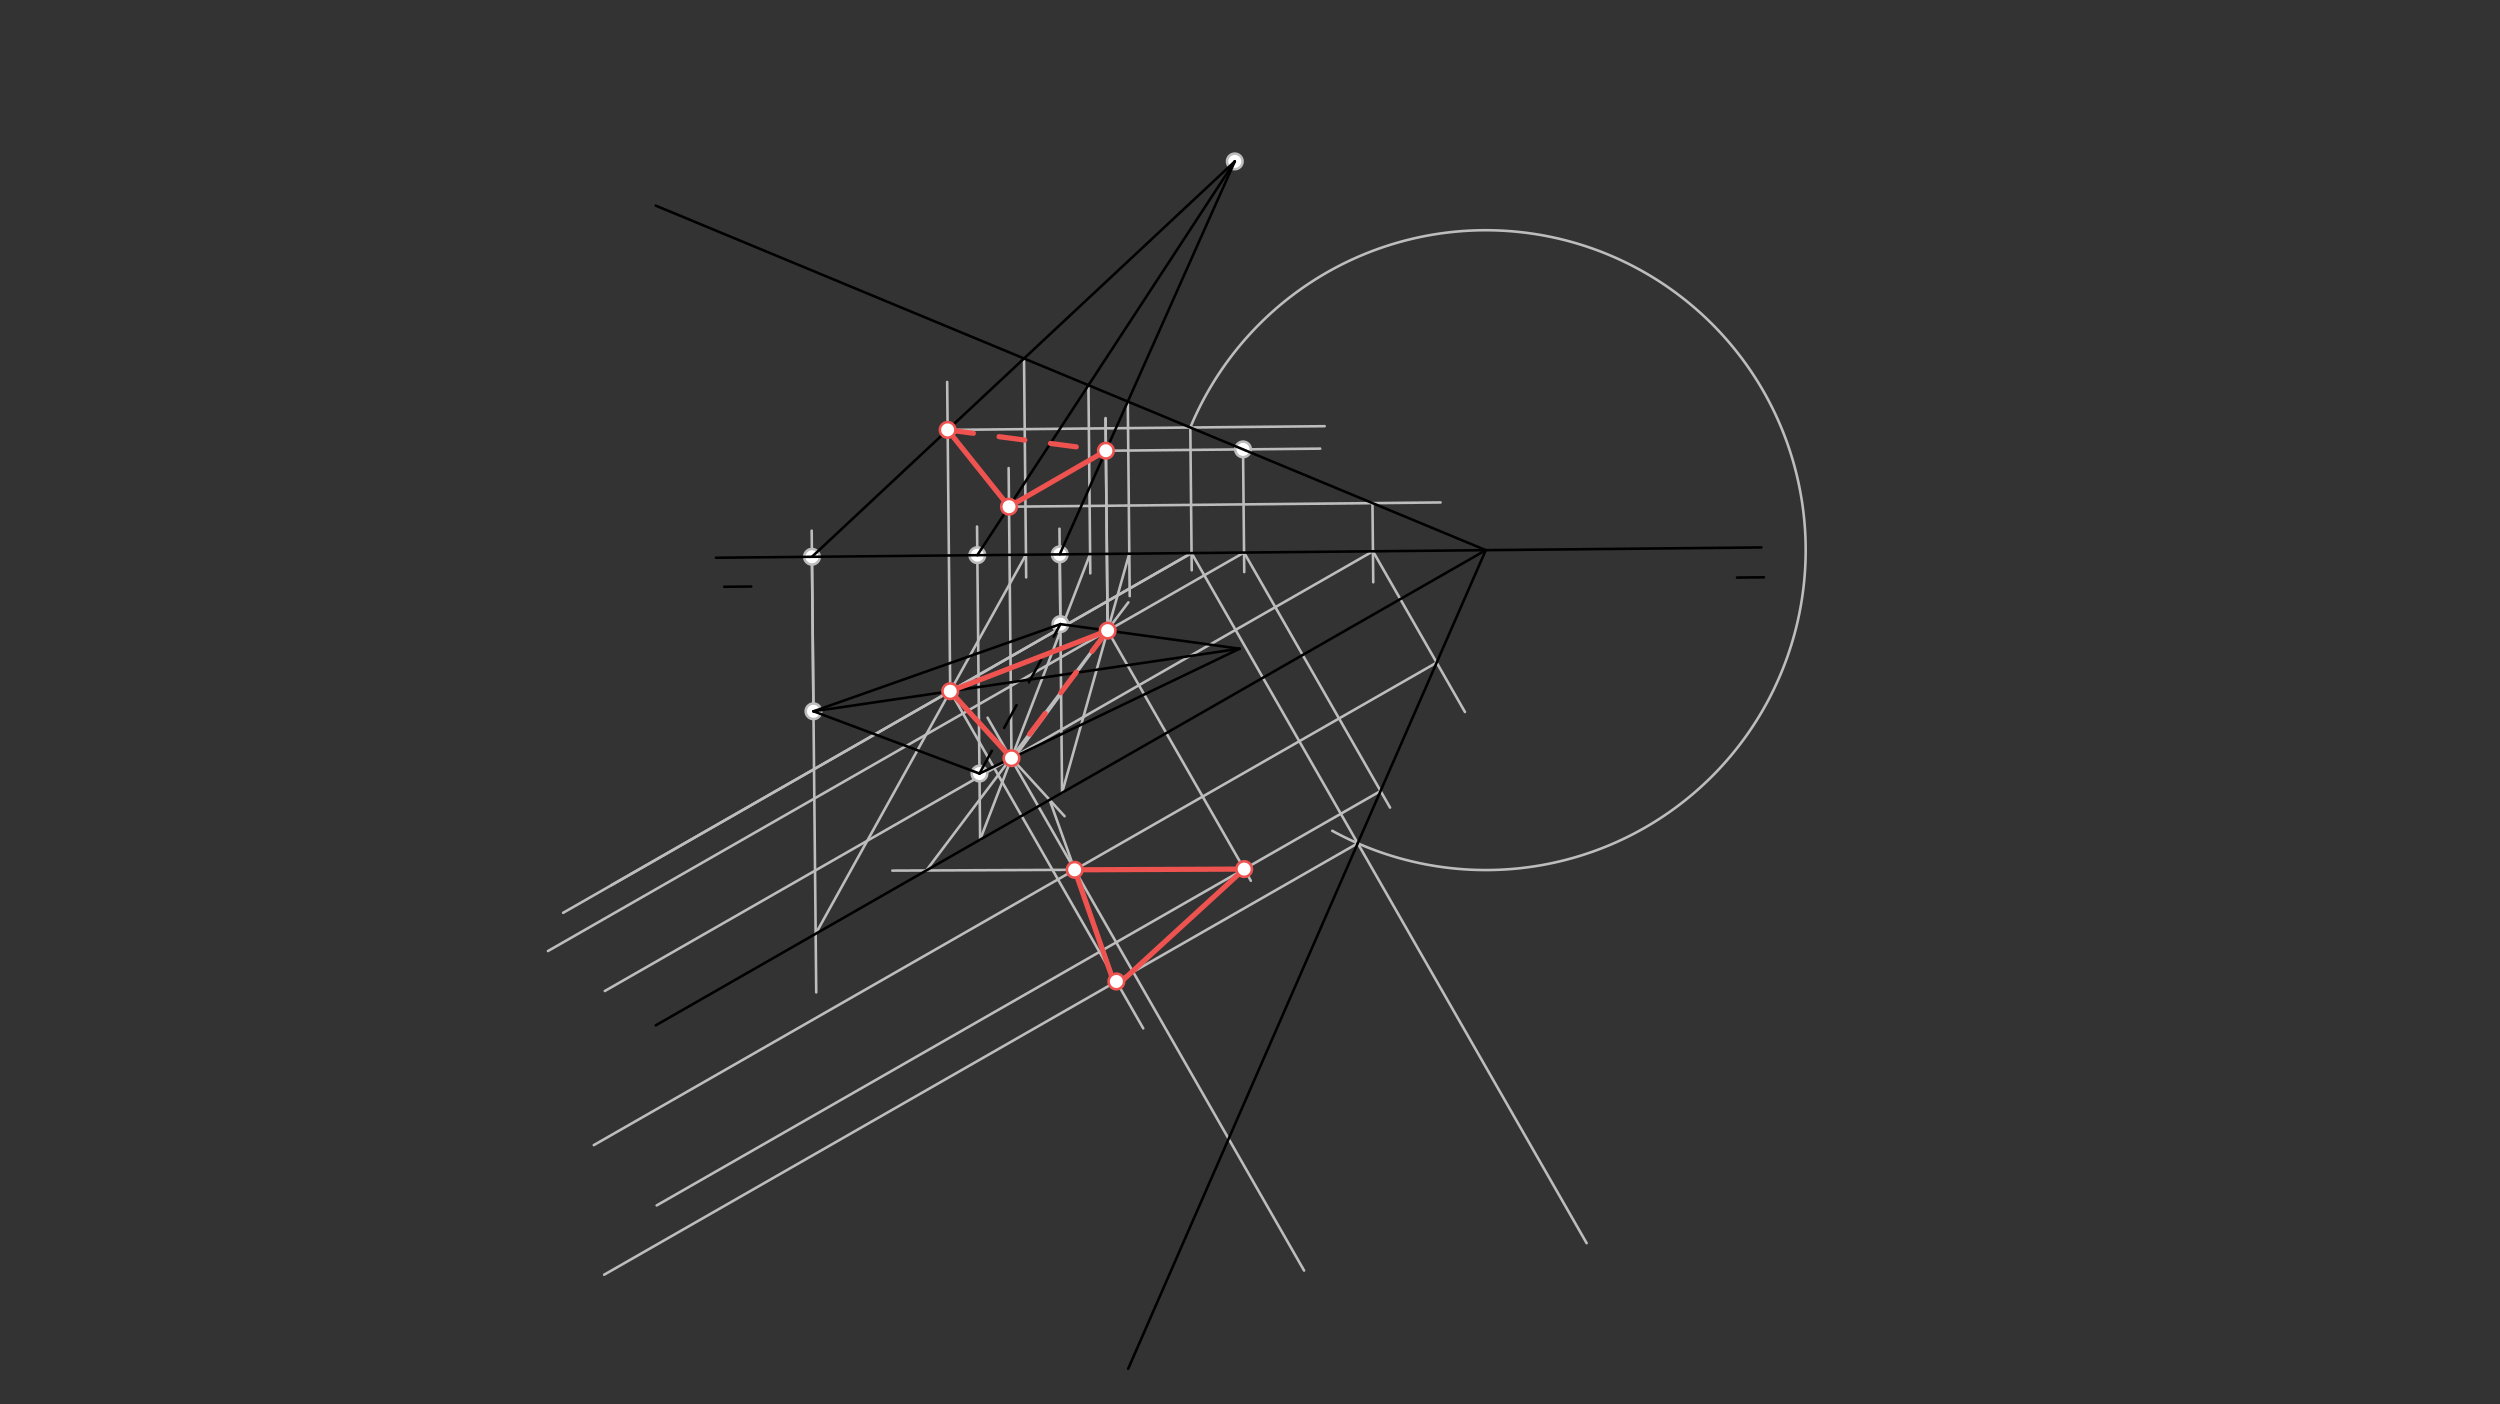 <svg xmlns="http://www.w3.org/2000/svg" class="svg--816" height="100%" preserveAspectRatio="xMidYMid meet" viewBox="0 0 963.78 541.417" width="100%"><rect x="0" y="0" width="963.78" height="541.417" fill="#333333" stroke="none"/><defs><marker id="marker-arrow" markerHeight="16" markerUnits="userSpaceOnUse" markerWidth="24" orient="auto-start-reverse" refX="24" refY="4" viewBox="0 0 24 8"><path d="M 0 0 L 24 4 L 0 8 z" stroke="inherit"></path></marker></defs><g class="aux-layer--949"><g class="element--733"><line stroke="#BDBDBD" stroke-dasharray="none" stroke-linecap="round" stroke-width="1" x1="377.6" x2="376.662" y1="298.213" y2="202.99"></line></g><g class="element--733"><line stroke="#BDBDBD" stroke-dasharray="none" stroke-linecap="round" stroke-width="1" x1="313.608" x2="312.914" y1="274.989" y2="204.588"></line></g><g class="element--733"><line stroke="#BDBDBD" stroke-dasharray="none" stroke-linecap="round" stroke-width="1" x1="408.8" x2="408.438" y1="240.613" y2="203.832"></line></g><g class="element--733"><line stroke="#BDBDBD" stroke-dasharray="none" stroke-linecap="round" stroke-width="1" x1="419.605" x2="420.32" y1="148.511" y2="221.041"></line></g><g class="element--733"><line stroke="#BDBDBD" stroke-dasharray="none" stroke-linecap="round" stroke-width="1" x1="377.6" x2="377.85" y1="298.213" y2="323.567"></line></g><g class="element--733"><line stroke="#BDBDBD" stroke-dasharray="none" stroke-linecap="round" stroke-width="1" x1="420.247" x2="377.851" y1="213.591" y2="323.686"></line></g><g class="element--733"><line stroke="#BDBDBD" stroke-dasharray="none" stroke-linecap="round" stroke-width="1" x1="313.013" x2="314.668" y1="214.648" y2="382.57"></line></g><g class="element--733"><line stroke="#BDBDBD" stroke-dasharray="none" stroke-linecap="round" stroke-width="1" x1="394.77" x2="395.602" y1="138.203" y2="222.592"></line></g><g class="element--733"><line stroke="#BDBDBD" stroke-dasharray="none" stroke-linecap="round" stroke-width="1" x1="395.515" x2="314.445" y1="213.835" y2="359.986"></line></g><g class="element--733"><line stroke="#BDBDBD" stroke-dasharray="none" stroke-linecap="round" stroke-width="1" x1="408.535" x2="409.44" y1="213.707" y2="305.602"></line></g><g class="element--733"><line stroke="#BDBDBD" stroke-dasharray="none" stroke-linecap="round" stroke-width="1" x1="434.777" x2="435.515" y1="154.808" y2="229.809"></line></g><g class="element--733"><line stroke="#BDBDBD" stroke-dasharray="none" stroke-linecap="round" stroke-width="1" x1="435.354" x2="409.44" y1="213.443" y2="305.602"></line></g><g class="element--733"><line stroke="#BDBDBD" stroke-dasharray="none" stroke-linecap="round" stroke-width="1" x1="366.319" x2="365.144" y1="266.469" y2="147.255"></line></g><g class="element--733"><line stroke="#BDBDBD" stroke-dasharray="none" stroke-linecap="round" stroke-width="1" x1="389.942" x2="388.84" y1="292.289" y2="180.46"></line></g><g class="element--733"><line stroke="#BDBDBD" stroke-dasharray="none" stroke-linecap="round" stroke-width="1" x1="427.012" x2="426.205" y1="243.11" y2="161.175"></line></g><g class="element--733"><line stroke="#BDBDBD" stroke-dasharray="none" stroke-linecap="round" stroke-width="1" x1="427.012" x2="426.209" y1="243.11" y2="161.559"></line></g><g class="element--733"><line stroke="#BDBDBD" stroke-dasharray="none" stroke-linecap="round" stroke-width="1" x1="365.327" x2="510.665" y1="165.733" y2="164.301"></line></g><g class="element--733"><line stroke="#BDBDBD" stroke-dasharray="none" stroke-linecap="round" stroke-width="1" x1="458.879" x2="459.422" y1="164.812" y2="219.849"></line></g><g class="element--733"><line stroke="#BDBDBD" stroke-dasharray="none" stroke-linecap="round" stroke-width="1" x1="459.356" x2="235.661" y1="213.206" y2="341.27"></line></g><g class="element--733"><line stroke="#BDBDBD" stroke-dasharray="none" stroke-linecap="round" stroke-width="1" x1="459.356" x2="611.664" y1="213.206" y2="479.25"></line></g><g class="element--733"><path d="M 458.879 164.812 A 123.327 123.327 0 1 1 513.61 320.291" fill="none" stroke="#BDBDBD" stroke-dasharray="none" stroke-linecap="round" stroke-width="1"></path></g><g class="element--733"><line stroke="#BDBDBD" stroke-dasharray="none" stroke-linecap="round" stroke-width="1" x1="459.356" x2="217.091" y1="213.206" y2="351.901"></line></g><g class="element--733"><line stroke="#BDBDBD" stroke-dasharray="none" stroke-linecap="round" stroke-width="1" x1="523.416" x2="232.91" y1="325.103" y2="491.416"></line></g><g class="element--733"><line stroke="#BDBDBD" stroke-dasharray="none" stroke-linecap="round" stroke-width="1" x1="366.319" x2="440.729" y1="266.469" y2="396.445"></line></g><g class="element--733"><line stroke="#BDBDBD" stroke-dasharray="none" stroke-linecap="round" stroke-width="1" x1="427.012" x2="391.345" y1="243.11" y2="291.615"></line></g><g class="element--733"><line stroke="#BDBDBD" stroke-dasharray="none" stroke-linecap="round" stroke-width="1" x1="426.329" x2="508.947" y1="173.768" y2="172.954"></line></g><g class="element--733"><line stroke="#BDBDBD" stroke-dasharray="none" stroke-linecap="round" stroke-width="1" x1="479.203" x2="479.669" y1="173.247" y2="220.534"></line></g><g class="element--733"><line stroke="#BDBDBD" stroke-dasharray="none" stroke-linecap="round" stroke-width="1" x1="479.595" x2="211.246" y1="213.007" y2="366.634"></line></g><g class="element--733"><line stroke="#BDBDBD" stroke-dasharray="none" stroke-linecap="round" stroke-width="1" x1="479.595" x2="535.881" y1="213.007" y2="311.325"></line></g><g class="element--733"><line stroke="#BDBDBD" stroke-dasharray="none" stroke-linecap="round" stroke-width="1" x1="532.225" x2="253.167" y1="304.938" y2="464.697"></line></g><g class="element--733"><line stroke="#BDBDBD" stroke-dasharray="none" stroke-linecap="round" stroke-width="1" x1="427.012" x2="482.21" y1="243.11" y2="339.526"></line></g><g class="element--733"><line stroke="#BDBDBD" stroke-dasharray="none" stroke-linecap="round" stroke-width="1" x1="388.986" x2="555.352" y1="195.338" y2="193.698"></line></g><g class="element--733"><line stroke="#BDBDBD" stroke-dasharray="none" stroke-linecap="round" stroke-width="1" x1="529.1" x2="529.401" y1="193.957" y2="224.47"></line></g><g class="element--733"><line stroke="#BDBDBD" stroke-dasharray="none" stroke-linecap="round" stroke-width="1" x1="529.283" x2="233.166" y1="212.517" y2="382.041"></line></g><g class="element--733"><line stroke="#BDBDBD" stroke-dasharray="none" stroke-linecap="round" stroke-width="1" x1="529.283" x2="564.754" y1="212.517" y2="274.476"></line></g><g class="element--733"><line stroke="#BDBDBD" stroke-dasharray="none" stroke-linecap="round" stroke-width="1" x1="553.851" x2="228.924" y1="255.431" y2="441.449"></line></g><g class="element--733"><line stroke="#BDBDBD" stroke-dasharray="none" stroke-linecap="round" stroke-width="1" x1="366.319" x2="410.402" y1="266.469" y2="314.653"></line></g><g class="element--733"><line stroke="#BDBDBD" stroke-dasharray="none" stroke-linecap="round" stroke-width="1" x1="404.637" x2="430" y1="308.351" y2="379.177"></line></g><g class="element--733"><line stroke="#BDBDBD" stroke-dasharray="none" stroke-linecap="round" stroke-width="1" x1="414.296" x2="502.735" y1="335.325" y2="489.805"></line></g><g class="element--733"><line stroke="#BDBDBD" stroke-dasharray="none" stroke-linecap="round" stroke-width="1" x1="414.296" x2="380.727" y1="335.325" y2="276.687"></line></g><g class="element--733"><line stroke="#BDBDBD" stroke-dasharray="none" stroke-linecap="round" stroke-width="1" x1="414.296" x2="344.011" y1="335.325" y2="335.63"></line></g><g class="element--733"><line stroke="#BDBDBD" stroke-dasharray="none" stroke-linecap="round" stroke-width="1" x1="357.087" x2="434.992" y1="335.574" y2="232.223"></line></g><g class="element--733"><circle cx="377.6" cy="298.213" r="3" stroke="#BDBDBD" stroke-width="1" fill="#ffffff"></circle>}</g><g class="element--733"><circle cx="313.6" cy="274.213" r="3" stroke="#BDBDBD" stroke-width="1" fill="#ffffff"></circle>}</g><g class="element--733"><circle cx="408.8" cy="240.613" r="3" stroke="#BDBDBD" stroke-width="1" fill="#ffffff"></circle>}</g><g class="element--733"><circle cx="313.013" cy="214.648" r="3" stroke="#BDBDBD" stroke-width="1" fill="#ffffff"></circle>}</g><g class="element--733"><circle cx="376.771" cy="214.02" r="3" stroke="#BDBDBD" stroke-width="1" fill="#ffffff"></circle>}</g><g class="element--733"><circle cx="408.535" cy="213.707" r="3" stroke="#BDBDBD" stroke-width="1" fill="#ffffff"></circle>}</g><g class="element--733"><circle cx="476.024" cy="62.228" r="3" stroke="#BDBDBD" stroke-width="1" fill="#ffffff"></circle>}</g><g class="element--733"><circle cx="479.203" cy="173.247" r="3" stroke="#BDBDBD" stroke-width="1" fill="#ffffff"></circle>}</g></g><g class="main-layer--75a"><g class="element--733"><line stroke="#000000" stroke-dasharray="none" stroke-linecap="round" stroke-width="1" x1="276" x2="679.019" y1="215.013" y2="211.042"></line></g><g class="element--733"><line stroke="#000000" stroke-dasharray="none" stroke-linecap="round" stroke-width="1" x1="279.2" x2="289.599" y1="226.213" y2="226.11"></line></g><g class="element--733"><line stroke="#000000" stroke-dasharray="none" stroke-linecap="round" stroke-width="1" x1="680.03" x2="669.631" y1="222.555" y2="222.658"></line></g><g class="element--733"><line stroke="#000000" stroke-dasharray="none" stroke-linecap="round" stroke-width="1" x1="408.8" x2="313.6" y1="240.613" y2="274.213"></line></g><g class="element--733"><line stroke="#000000" stroke-dasharray="none" stroke-linecap="round" stroke-width="1" x1="313.6" x2="377.6" y1="274.213" y2="298.213"></line></g><g class="element--733"><line stroke="#000000" stroke-dasharray="10" stroke-linecap="round" stroke-width="1" x1="377.6" x2="408.8" y1="298.213" y2="240.613"></line></g><g class="element--733"><line stroke="#000000" stroke-dasharray="none" stroke-linecap="round" stroke-width="1" x1="313.6" x2="477.875" y1="274.213" y2="250.084"></line></g><g class="element--733"><line stroke="#000000" stroke-dasharray="none" stroke-linecap="round" stroke-width="1" x1="408.8" x2="477.875" y1="240.612" y2="250.084"></line></g><g class="element--733"><line stroke="#000000" stroke-dasharray="none" stroke-linecap="round" stroke-width="1" x1="377.6" x2="477.875" y1="298.213" y2="250.084"></line></g><g class="element--733"><line stroke="#000000" stroke-dasharray="none" stroke-linecap="round" stroke-width="1" x1="476.024" x2="313.013" y1="62.228" y2="214.648"></line></g><g class="element--733"><line stroke="#000000" stroke-dasharray="none" stroke-linecap="round" stroke-width="1" x1="476.024" x2="376.771" y1="62.228" y2="214.02"></line></g><g class="element--733"><line stroke="#000000" stroke-dasharray="none" stroke-linecap="round" stroke-width="1" x1="476.024" x2="408.535" y1="62.228" y2="213.707"></line></g><g class="element--733"><line stroke="#000000" stroke-dasharray="none" stroke-linecap="round" stroke-width="1" x1="572.784" x2="252.8" y1="212.089" y2="395.277"></line></g><g class="element--733"><line stroke="#000000" stroke-dasharray="none" stroke-linecap="round" stroke-width="1" x1="572.784" x2="252.8" y1="212.089" y2="79.277"></line></g><g class="element--733"><line stroke="#EF5350" stroke-dasharray="none" stroke-linecap="round" stroke-width="2" x1="389.942" x2="366.319" y1="292.289" y2="266.469"></line></g><g class="element--733"><line stroke="#EF5350" stroke-dasharray="none" stroke-linecap="round" stroke-width="2" x1="366.319" x2="427.012" y1="266.469" y2="243.11"></line></g><g class="element--733"><line stroke="#EF5350" stroke-dasharray="10" stroke-linecap="round" stroke-width="2" x1="427.012" x2="389.942" y1="243.11" y2="292.289"></line></g><g class="element--733"><line stroke="#EF5350" stroke-dasharray="none" stroke-linecap="round" stroke-width="2" x1="388.986" x2="365.327" y1="195.338" y2="165.733"></line></g><g class="element--733"><line stroke="#EF5350" stroke-dasharray="none" stroke-linecap="round" stroke-width="2" x1="426.329" x2="388.986" y1="173.768" y2="195.338"></line></g><g class="element--733"><line stroke="#EF5350" stroke-dasharray="10" stroke-linecap="round" stroke-width="2" x1="365.327" x2="426.329" y1="165.733" y2="173.768"></line></g><g class="element--733"><line stroke="#000000" stroke-dasharray="none" stroke-linecap="round" stroke-width="1" x1="572.784" x2="523.416" y1="212.089" y2="325.103"></line></g><g class="element--733"><line stroke="#000000" stroke-dasharray="none" stroke-linecap="round" stroke-width="1" x1="523.416" x2="434.921" y1="325.103" y2="527.688"></line></g><g class="element--733"><line stroke="#EF5350" stroke-dasharray="none" stroke-linecap="round" stroke-width="2" x1="414.296" x2="479.642" y1="335.325" y2="335.041"></line></g><g class="element--733"><line stroke="#EF5350" stroke-dasharray="none" stroke-linecap="round" stroke-width="2" x1="479.642" x2="429.97" y1="335.041" y2="380.538"></line></g><g class="element--733"><line stroke="#EF5350" stroke-dasharray="none" stroke-linecap="round" stroke-width="2" x1="414.296" x2="429.333" y1="335.325" y2="378.51"></line></g><g class="element--733"><circle cx="389.942" cy="292.289" r="3" stroke="#EF5350" stroke-width="1" fill="#ffffff"></circle>}</g><g class="element--733"><circle cx="366.319" cy="266.469" r="3" stroke="#EF5350" stroke-width="1" fill="#ffffff"></circle>}</g><g class="element--733"><circle cx="427.012" cy="243.11" r="3" stroke="#EF5350" stroke-width="1" fill="#ffffff"></circle>}</g><g class="element--733"><circle cx="365.327" cy="165.733" r="3" stroke="#EF5350" stroke-width="1" fill="#ffffff"></circle>}</g><g class="element--733"><circle cx="388.986" cy="195.338" r="3" stroke="#EF5350" stroke-width="1" fill="#ffffff"></circle>}</g><g class="element--733"><circle cx="426.329" cy="173.768" r="3" stroke="#EF5350" stroke-width="1" fill="#ffffff"></circle>}</g><g class="element--733"><circle cx="430.379" cy="378.366" r="3" stroke="#EF5350" stroke-width="1" fill="#ffffff"></circle>}</g><g class="element--733"><circle cx="479.642" cy="335.041" r="3" stroke="#EF5350" stroke-width="1" fill="#ffffff"></circle>}</g><g class="element--733"><circle cx="414.296" cy="335.325" r="3" stroke="#EF5350" stroke-width="1" fill="#ffffff"></circle>}</g></g><g class="snaps-layer--ac6"></g><g class="temp-layer--52d"></g></svg>